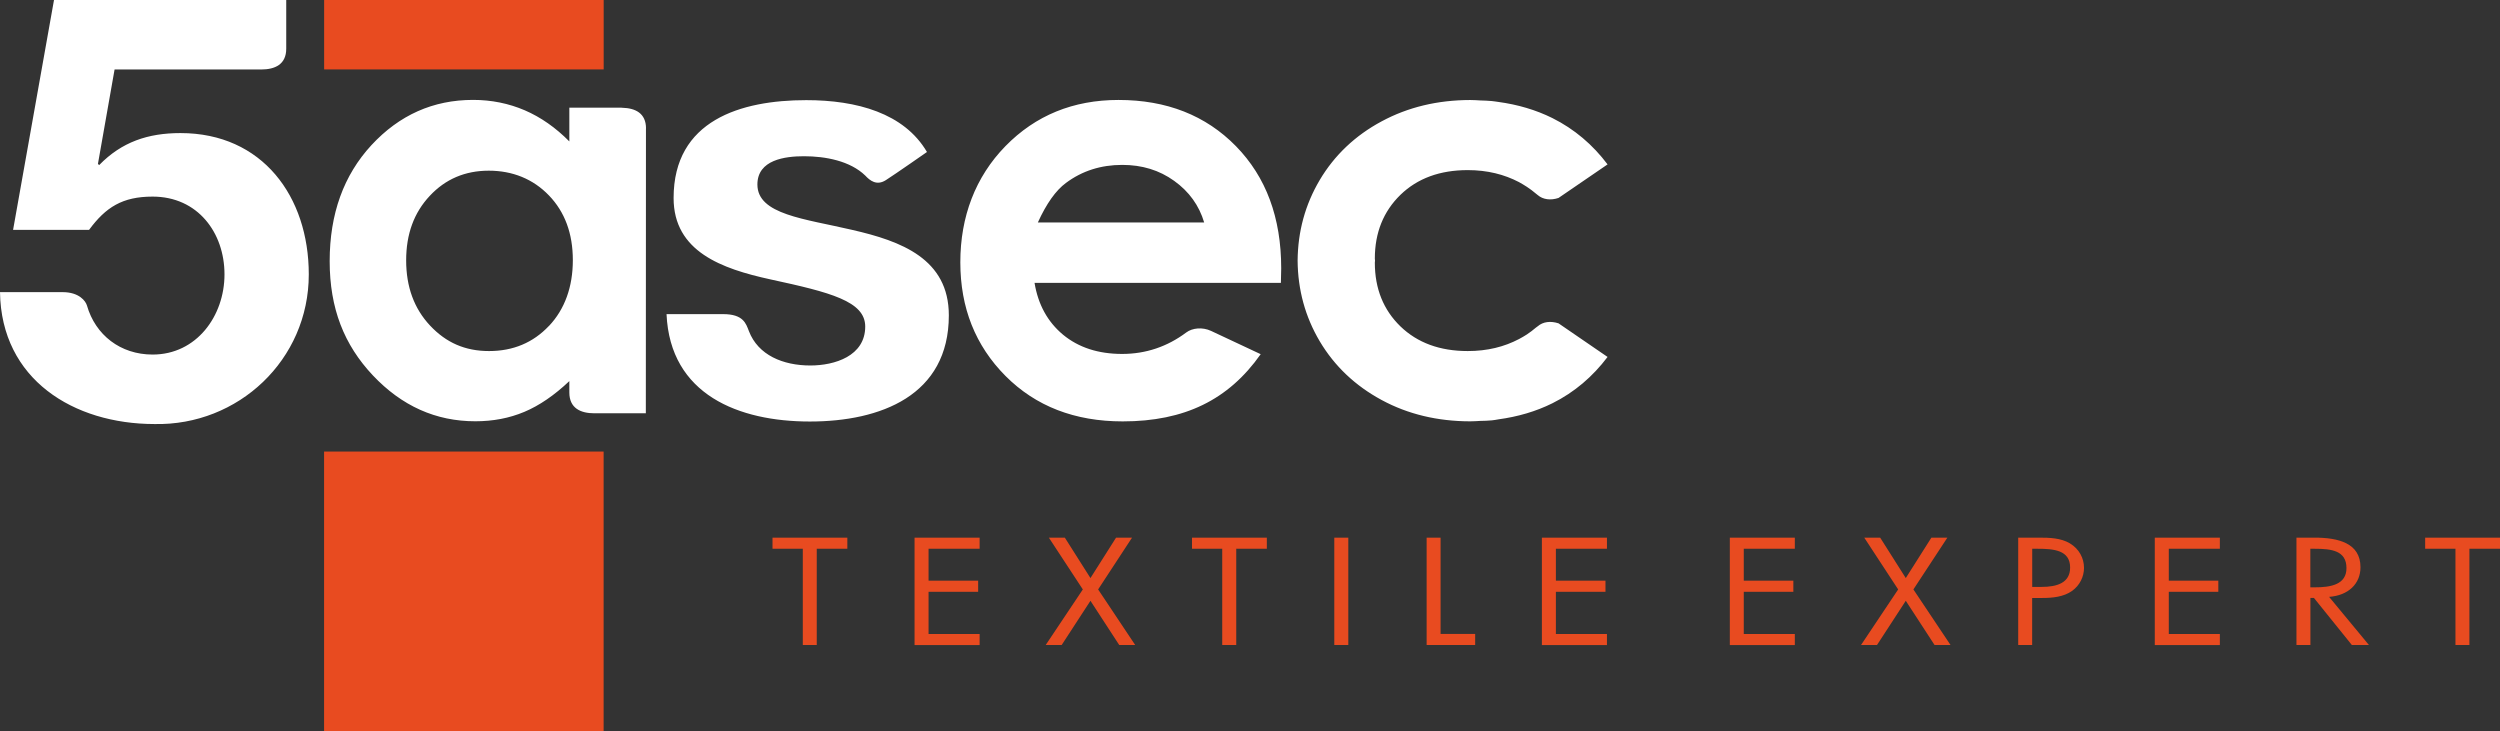 <?xml version="1.0" encoding="UTF-8"?>
<svg id="Camada_2" data-name="Camada 2" xmlns="http://www.w3.org/2000/svg" viewBox="0 0 406.92 119">
  <rect x="0" y="0" width="406.92" height="119" fill="#333333" stroke="none"/>
  <defs>
    <style>
      .cls-1 {
        fill: #fff;
      }

      .cls-1, .cls-2 {
        fill-rule: evenodd;
        stroke-width: 0px;
      }

      .cls-2 {
        fill: #e84b20;
      }
    </style>
  </defs>
  <g id="Camada_2-2" data-name="Camada 2">
    <g id="Modo_de_isolamento" data-name="Modo de isolamento">
      <path class="cls-1" d="M250.29,53.11l-.3.22c-.47.4-.94.76-1.45,1.1-.43.29-.87.52-1.3.76-2.4,1.26-5.14,1.95-8.34,1.95-4.53,0-8.18-1.34-10.95-4.01-2.76-2.68-4.17-6.13-4.17-10.37l.03-.34-.03-.33c0-4.24,1.41-7.69,4.17-10.38,2.77-2.68,6.42-4.02,10.95-4.02,3.2,0,5.94.7,8.34,1.95.43.25.87.49,1.3.78.51.34,1,.7,1.45,1.09l.3.24c.86.74,2.1.9,3.39.47l7.98-5.46c-2.41-3.2-5.38-5.74-8.98-7.54-2.7-1.34-5.65-2.2-8.81-2.63-.35-.04-.68-.11-1.04-.14-.62-.07-1.25-.07-1.89-.1-.55-.03-1.09-.07-1.65-.07-5.3.01-10.11,1.16-14.4,3.47-4.31,2.31-7.68,5.51-10.08,9.55-2.37,4.01-3.56,8.37-3.6,13.13.04,4.74,1.23,9.12,3.6,13.12,2.41,4.05,5.78,7.24,10.08,9.56,4.29,2.32,9.1,3.46,14.4,3.47.56,0,1.1-.04,1.65-.07.64-.02,1.27-.02,1.89-.09.36-.03.69-.1,1.05-.16,3.16-.43,6.1-1.28,8.8-2.62,3.61-1.8,6.57-4.35,8.98-7.54l-7.98-5.47c-1.3-.42-2.53-.27-3.39.48h0ZM46.59,7.92c0,2.57-1.83,3.39-4.08,3.39h-23.86l-2.71,15.37.2.19c3.67-3.76,7.92-5.21,13.24-5.21,13.34,0,20.88,10.34,20.88,23,0,13.93-11.5,24.65-25.12,24.36-13.16-.01-24.94-7.25-25.14-21.47h10.19c2.72,0,3.76,1.48,3.96,2.17,1.38,4.81,5.45,7.99,10.69,7.99,7.15,0,11.7-6.28,11.7-13.05s-4.34-12.66-11.7-12.66c-4.93,0-7.63,1.74-10.34,5.41H2.13L8.79,0h37.8v7.92h0ZM89.35,53.05c-2.58,2.73-5.83,4.09-9.75,4.09s-7-1.38-9.6-4.15-3.89-6.31-3.89-10.61,1.28-7.77,3.84-10.5c2.55-2.73,5.75-4.1,9.61-4.1s7.22,1.35,9.8,4.04c2.57,2.67,3.88,6.18,3.88,10.52s-1.31,7.99-3.88,10.71h-.01ZM105.15,20.91c0-2.48-1.73-3.32-3.89-3.37l-.19-.02h-8.4v5.5c-2.23-2.25-4.64-3.94-7.26-5.07-2.62-1.12-5.42-1.69-8.41-1.69-6.49,0-12,2.46-16.54,7.36-4.53,4.91-6.8,11.2-6.8,18.89s2.34,13.61,7.03,18.59c4.7,4.98,10.25,7.47,16.68,7.47,2.86,0,5.52-.5,7.97-1.53,2.45-1.03,4.89-2.7,7.33-5.01v1.85c0,2.57,1.84,3.39,4.08,3.39h8.37s.02-43.44.02-46.37h.01ZM138.72,37.42c-7.76-1.82-15.44-2.49-15.44-7.39,0-4.03,4.51-4.6,7.58-4.6,3.49,0,7.52.76,9.98,3.15.75.81,1.85,1.7,3.35.74,1.49-.95,6.69-4.58,6.69-4.58-3.72-6.33-11.43-8.44-19.65-8.44-10.65,0-21.59,3.28-21.59,15.93,0,8.73,7.87,11.52,15.74,13.24,9.79,2.12,15.45,3.56,15.45,7.68,0,4.81-4.99,6.34-8.93,6.34-4.44,0-8.5-1.68-10-5.59-.48-1.24-.9-2.77-4.2-2.77h-9.21c.58,13.15,11.8,17.48,23.32,17.48s22.63-4.23,22.63-17.28c0-9.21-7.76-12.09-15.73-13.91h0ZM196,36.21c-.82-2.76-2.45-5.03-4.88-6.77-2.43-1.75-5.24-2.6-8.45-2.6-3.48,0-6.53.97-9.16,2.93-1.65,1.21-3.18,3.36-4.58,6.44h27.07ZM208.49,46.04h-40.1c.58,3.53,2.13,6.35,4.64,8.44,2.52,2.08,5.73,3.13,9.62,3.13s7.38-1.21,10.43-3.49c.99-.75,2.65-.91,4.04-.26,1.4.66,8.08,3.79,8.08,3.79-2.63,3.74-5.76,6.48-9.43,8.26-3.66,1.79-8,2.68-13.03,2.68-7.8,0-14.16-2.46-19.07-7.39-4.91-4.94-7.36-11.09-7.36-18.51s2.45-13.89,7.34-18.9c4.9-5.01,11.03-7.52,18.41-7.52,7.83,0,14.2,2.51,19.11,7.52,4.91,5.02,7.37,11.63,7.37,19.88l-.05,2.37Z"/>
      <path class="cls-2" d="M98.26,0h-45.5v11.3h45.5V0h0ZM52.75,119h45.5v-45.5h-45.5v45.5Z"/>
      <path class="cls-2" d="M132.94,104.99h-2.27v-15.67h-4.93v-1.8h12.18v1.8h-4.98v15.67h0ZM401.95,104.99h-2.28v-15.67h-4.93v-1.8h12.18v1.8h-4.98v15.67h.01ZM376.06,95.6h.7c2.57,0,5.17-.42,5.17-3.13,0-2.87-2.46-3.15-5.2-3.15h-.68v6.28h0ZM376.06,104.99h-2.27v-17.48h2.95c3.87,0,7.47.89,7.47,4.82,0,2.69-1.97,4.59-5.11,4.82l6.49,7.84h-2.78l-6.18-7.67h-.57v7.67h0ZM350.73,87.51h10.59v1.81h-8.31v5.19h8.06v1.82h-8.06v6.86h8.31v1.81h-10.59v-17.47h0v-.02ZM330.77,95.53h1.52c2.52,0,4.66-.65,4.66-3.15,0-2.85-2.68-3.06-5.33-3.06h-.84v6.21h-.01ZM330.77,104.99h-2.27v-17.48h3.35c1.76,0,3.57.05,5.06.93,1.52.91,2.3,2.43,2.3,3.99,0,1.42-.68,2.85-1.94,3.75-1.38.97-3.14,1.15-4.85,1.15h-1.65v7.65h0ZM303.43,87.51h2.6l4.17,6.58,4.17-6.58h2.6l-5.53,8.43,6.04,9.04h-2.6l-4.68-7.19-4.68,7.19h-2.6l6.04-9.04-5.52-8.43h-.01ZM281.56,87.51h10.58v1.81h-8.31v5.19h8.07v1.82h-8.07v6.86h8.31v1.81h-10.58v-17.47h0v-.02ZM250.97,87.51h10.59v1.81h-8.31v5.19h8.07v1.82h-8.07v6.86h8.31v1.81h-10.59v-17.47h0v-.02ZM234.48,103.18h5.63v1.81h-7.9v-17.48h2.27v15.67h0ZM219.46,104.99h-2.28v-17.47h2.28v17.47h0ZM201.21,104.99h-2.27v-15.67h-4.92v-1.8h12.18v1.8h-4.98v15.67h-.01ZM170.72,87.51h2.6l4.17,6.58,4.17-6.58h2.6l-5.52,8.43,6.03,9.04h-2.6l-4.68-7.19-4.68,7.19h-2.6l6.04-9.04-5.53-8.43h0ZM148.86,87.51h10.59v1.81h-8.31v5.19h8.07v1.82h-8.07v6.86h8.31v1.81h-10.59v-17.49Z"/>
    </g>
  </g>
</svg>
